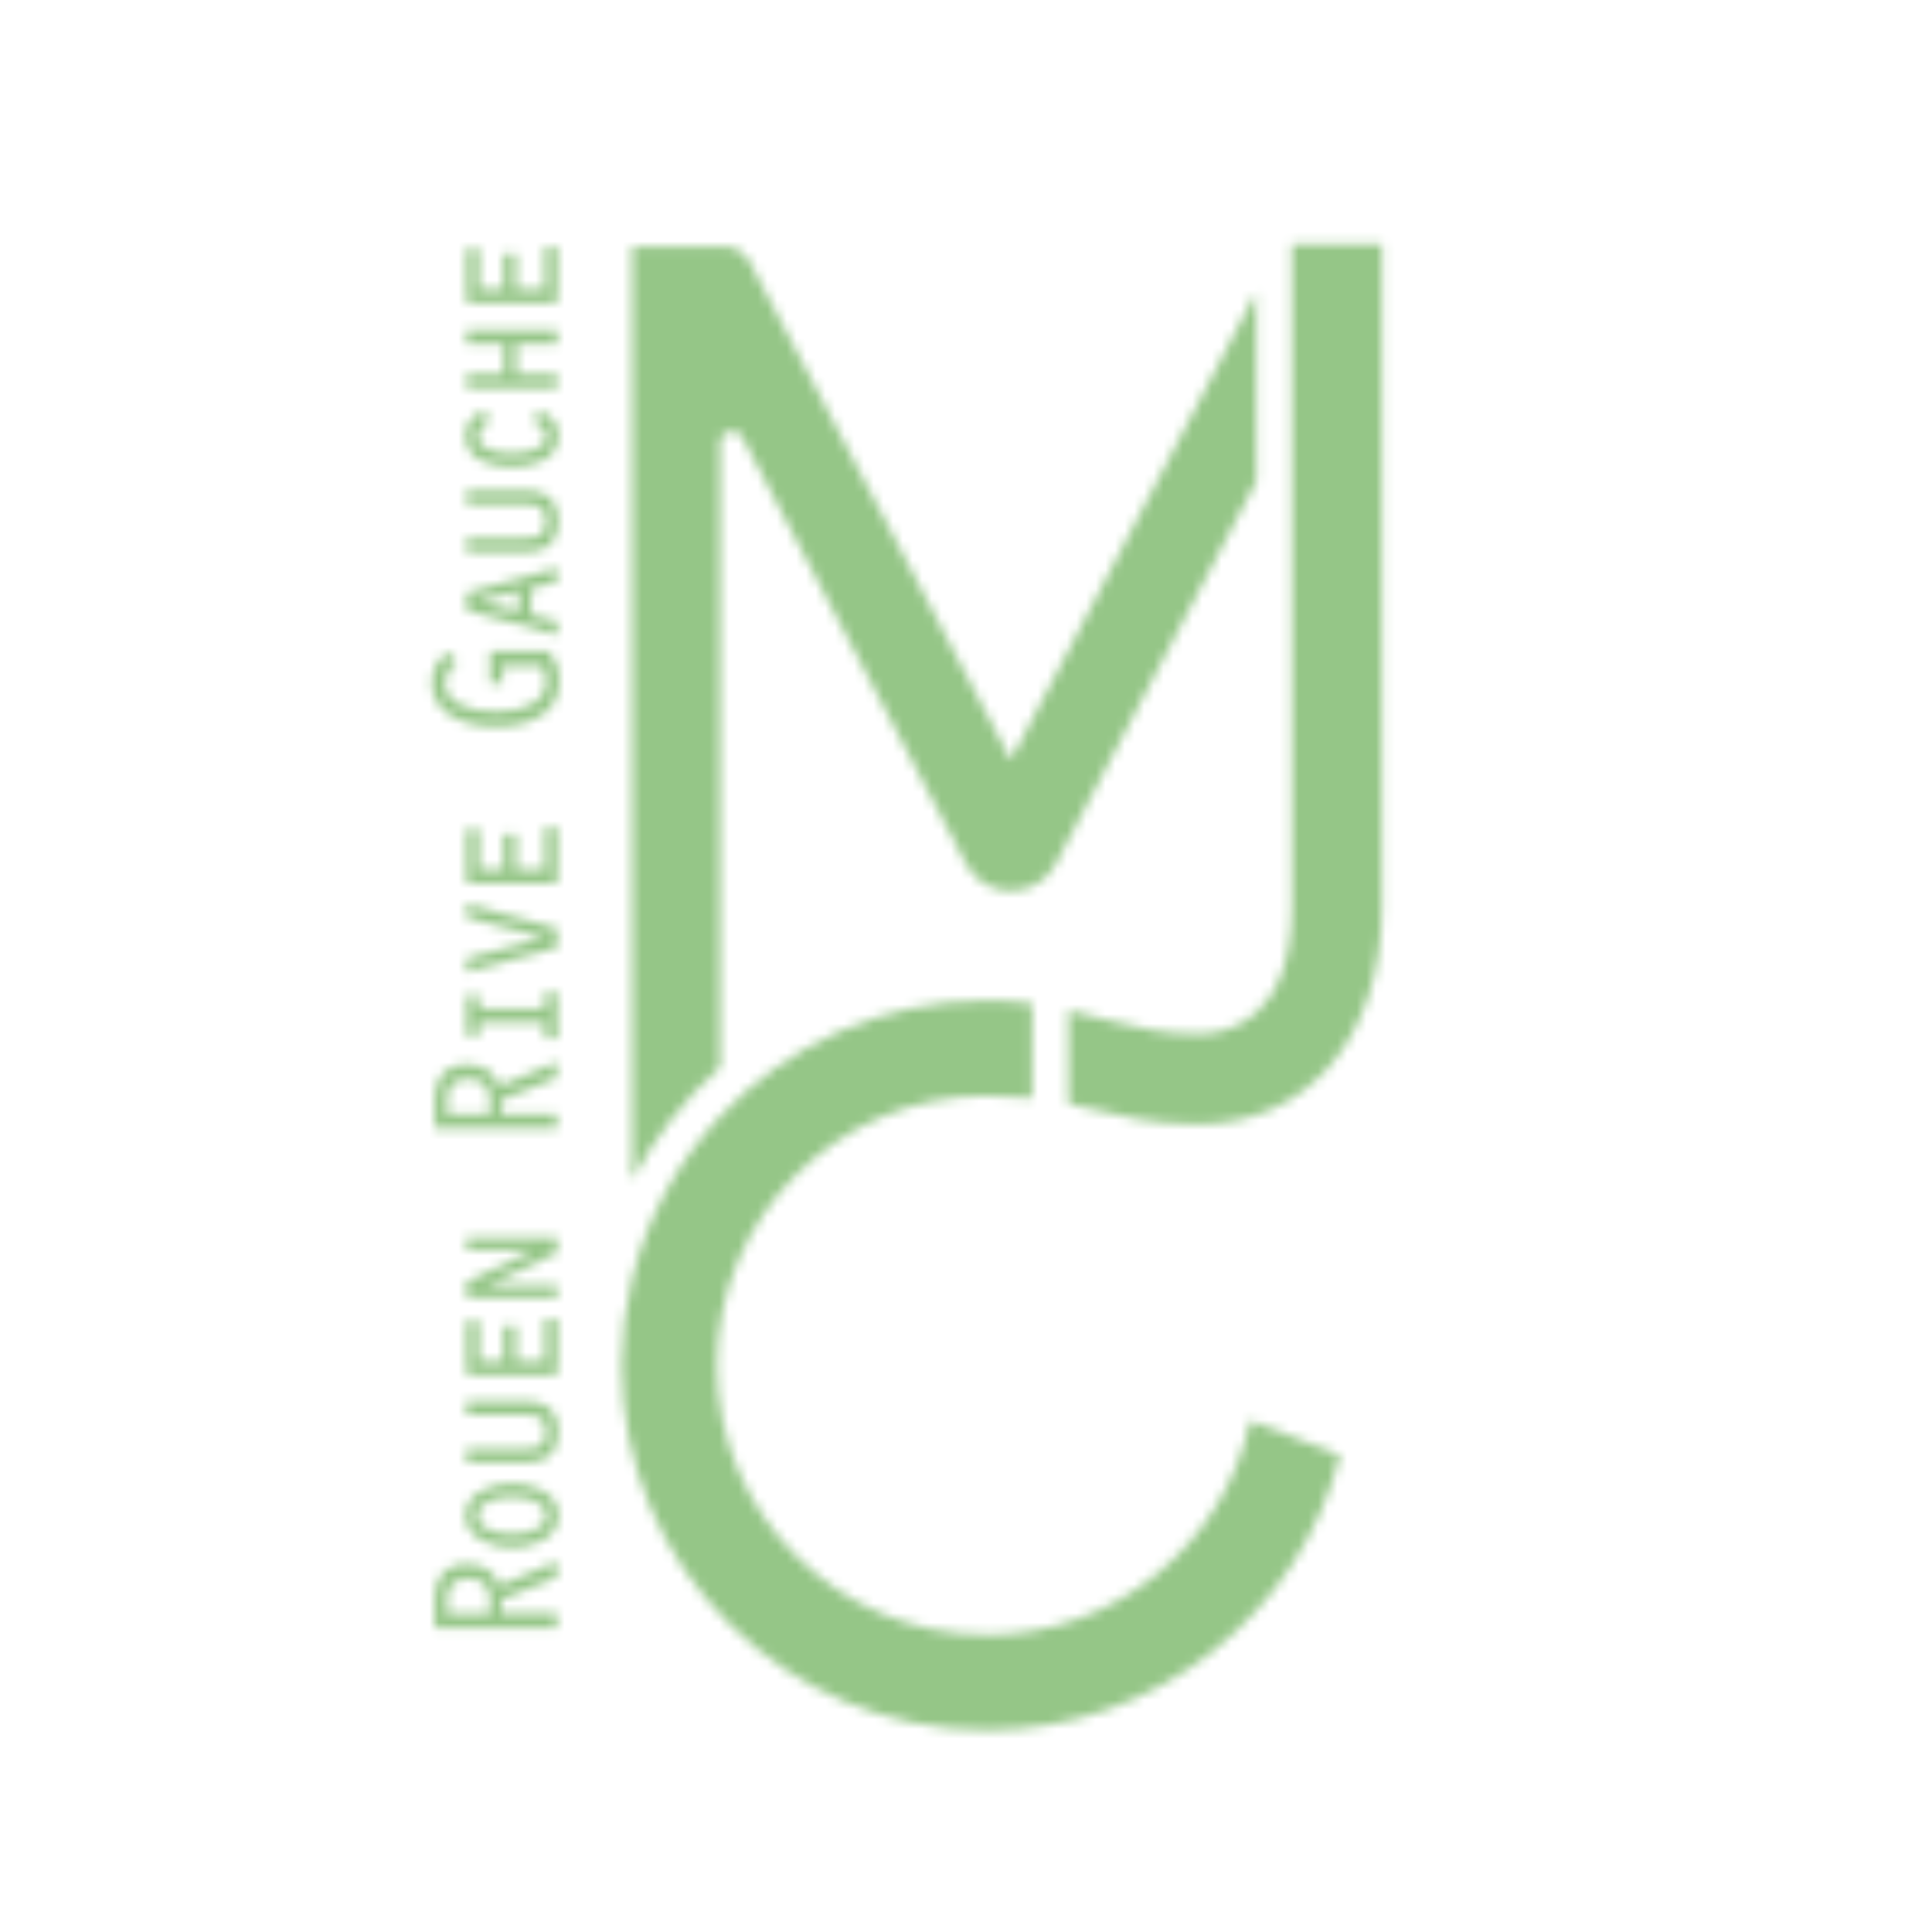 <?xml version="1.0" encoding="UTF-8"?>
<svg id="Calque_1" xmlns="http://www.w3.org/2000/svg" xmlns:xlink="http://www.w3.org/1999/xlink" version="1.1" viewBox="0 0 200 200">
  <!-- Generator: Adobe Illustrator 29.4.0, SVG Export Plug-In . SVG Version: 2.1.0 Build 152)  -->
  <defs>
    <style>
      .st0 {
        mask: url(#mask);
      }

      .st1 {
        filter: url(#luminosity-invert-noclip);
      }

      .st2 {
        fill: #fff;
      }

      .st3 {
        fill: #95c687;
      }
    </style>
    <filter id="luminosity-invert-noclip" x=".94" y=".47" width="199.06" height="199.06" color-interpolation-filters="sRGB" filterUnits="userSpaceOnUse">
      <feColorMatrix result="cm" values="-1 0 0 0 1 0 -1 0 0 1 0 0 -1 0 1 0 0 0 1 0"/>
      <feFlood flood-color="#fff" result="bg"/>
      <feBlend in="cm" in2="bg"/>
    </filter>
    <mask id="mask" x=".94" y=".47" width="199.06" height="199.06" maskUnits="userSpaceOnUse">
      <g class="st1">
        <g>
          <path class="st2" d="M74.54,110.49V45.85c0-.71.48-1.08.93-1.19.45-.11,1.05,0,1.38.62l23.15,44.14c.92,1.76,2.66,2.81,4.65,2.81s3.73-1.05,4.65-2.81l20.77-39.61v-19.6l-25.42,48.48-27.04-51.57c-.52-.98-1.53-1.6-2.64-1.6h-9.53v96.64c2.32-4.42,5.41-8.37,9.1-11.67Z"/>
          <path class="st2" d="M133.73,25.25v68.57c0,11.93-6.78,13.22-9.7,13.22-3.59,0-6.18-.65-9.17-1.39-1.32-.33-2.72-.72-4.26-1.07v9.69c.67.14,1.33.28,1.99.45,3.29.82,6.69,1.67,11.43,1.67,11.39,0,19.05-9.07,19.05-22.57V25.25h-9.35Z"/>
          <path class="st2" d="M102.11,169.24c-15.38,0-27.9-12.52-27.9-27.9s12.52-27.9,27.9-27.9c1.77,0,3.32.08,4.74.23v-9.79c-1.44-.19-3-.31-4.74-.31-10.87,0-20.68,4.62-27.57,12-4.35,4.65-7.54,10.39-9.1,16.77-.71,2.89-1.09,5.9-1.09,9,0,20.83,16.94,37.77,37.77,37.77,17.63,0,32.47-12.14,36.61-28.49l-9.3-3.58c-2.64,12.66-13.88,22.21-27.32,22.21Z"/>
          <path class="st2" d="M52.98,153.56c-1.9,0-4.81.94-4.81,3.33s2.91,3.33,4.81,3.33c2.07,0,4.84-.93,4.84-3.33s-2.77-3.33-4.84-3.33ZM53.05,158.79c-1.21,0-3.58-.24-3.58-1.9s2.37-1.9,3.58-1.9,3.47.28,3.47,1.9-2.29,1.9-3.47,1.9Z"/>
          <path class="st2" d="M54.54,145.05h-6.26v1.43h6.16c1.32,0,2.07.32,2.07,1.75s-.75,1.75-2.07,1.75h-6.16v1.43h6.26c2.04,0,3.27-.97,3.27-3.18s-1.23-3.18-3.27-3.18Z"/>
          <polygon class="st2" points="48.29 136.72 48.29 142.35 57.69 142.35 57.69 136.55 56.39 136.55 56.39 140.92 53.43 140.92 53.43 137.26 52.13 137.26 52.13 140.92 49.59 140.92 49.59 136.72 48.29 136.72"/>
          <polygon class="st2" points="57.69 129.67 57.69 128.12 48.29 128.12 48.29 129.42 55.11 129.42 55.11 129.45 48.29 132.69 48.29 134.36 57.69 134.36 57.69 133.05 50.58 133.05 50.58 133.03 57.69 129.67"/>
          <path class="st2" d="M51.42,163.48c-.15-.28-.36-.55-.63-.78-.27-.23-.6-.42-1-.57-.39-.14-.86-.22-1.4-.22-.62,0-1.16.1-1.59.29-.44.19-.8.46-1.06.78-.27.32-.46.69-.58,1.1-.11.4-.17.82-.17,1.25v3.2h12.66v-1.51h-5.75v-1.43l5.75-2.31v-1.64l-5.99,2.51c-.05-.23-.13-.45-.25-.68ZM50.69,167.04h-4.38v-1.5c0-.28.03-.55.1-.81.06-.25.18-.48.34-.67.16-.19.38-.35.66-.47.28-.12.64-.18,1.06-.18.71,0,1.26.19,1.65.55.38.36.58.88.58,1.52v1.55Z"/>
          <path class="st2" d="M45.74,111.27c-.27.32-.46.69-.58,1.1-.11.4-.17.82-.17,1.25v3.2h12.66v-1.51h-5.75v-1.43l5.75-2.31v-1.64l-5.99,2.51c-.05-.23-.13-.45-.25-.68-.15-.28-.36-.55-.63-.78-.27-.23-.6-.42-1-.57-.39-.14-.86-.22-1.4-.22-.62,0-1.16.1-1.59.29-.44.19-.8.46-1.06.78ZM48.46,111.69c.71,0,1.26.19,1.65.55.38.36.58.88.58,1.52v1.55h-4.38v-1.5c0-.28.03-.55.1-.81.06-.25.18-.48.34-.67.16-.19.38-.35.66-.47.28-.12.64-.18,1.06-.18Z"/>
          <path class="st2" d="M56.86,67.46l-.04-.04h-6.1v3.31h1.31v-1.82h4.01c.15.18.26.41.34.68.09.29.13.63.13,1,0,.5-.13.95-.38,1.33-.26.38-.62.71-1.07.97-.46.26-1.01.46-1.65.59-.64.13-1.35.2-2.11.2s-1.42-.06-2.05-.19c-.63-.12-1.2-.31-1.67-.57-.47-.25-.85-.56-1.12-.93-.27-.36-.4-.8-.4-1.3,0-.4.1-.77.29-1.12.19-.35.49-.66.88-.92l.13-.09-.99-1-.09.06c-.54.36-.95.82-1.2,1.35-.25.53-.38,1.13-.38,1.77,0,.71.17,1.35.51,1.91.34.56.81,1.03,1.4,1.42.59.38,1.29.67,2.1.87.8.2,1.68.3,2.61.3.99,0,1.9-.1,2.7-.31.81-.21,1.5-.51,2.07-.9.58-.4,1.03-.89,1.34-1.47.31-.58.47-1.25.47-1.98,0-.69-.09-1.29-.28-1.81-.19-.51-.44-.96-.75-1.31Z"/>
          <polygon class="st2" points="48.29 107.26 49.59 107.26 49.59 105.84 56.39 105.84 56.39 107.53 57.69 107.53 57.69 102.72 56.39 102.72 56.39 104.41 49.59 104.41 49.59 103.01 48.29 103.01 48.29 107.26"/>
          <polygon class="st2" points="48.29 99.21 48.29 100.64 57.69 98.1 57.69 96.12 48.29 93.55 48.29 94.98 56.28 97.08 56.28 97.1 48.29 99.21"/>
          <polygon class="st2" points="48.29 85.82 48.29 91.45 57.69 91.45 57.69 85.65 56.39 85.65 56.39 90.02 53.43 90.02 53.43 86.36 52.13 86.36 52.13 90.02 49.59 90.02 49.59 85.82 48.29 85.82"/>
          <path class="st2" d="M57.69,60.23v-1.44l-9.4,2.57v1.82l9.4,2.57v-1.44l-2.7-.67v-2.72l2.7-.68ZM53.68,63.3l-4.08-1.03v-.03l4.08-1.01v2.07Z"/>
          <path class="st2" d="M54.54,50.78h-6.26v1.43h6.16c1.32,0,2.07.32,2.07,1.75s-.75,1.75-2.07,1.75h-6.16v1.43h6.26c2.04,0,3.27-.97,3.27-3.18s-1.23-3.18-3.27-3.18Z"/>
          <path class="st2" d="M53.02,48.34c2.05,0,4.8-.69,4.8-3.23,0-1.33-.93-2.54-2.33-2.54v1.43c.61.04,1.03.57,1.03,1.17,0,1.54-2.44,1.75-3.56,1.75s-3.48-.24-3.48-1.75c0-.6.37-1.12.94-1.17v-1.43c-1.35,0-2.25,1.21-2.25,2.54,0,2.54,2.69,3.23,4.85,3.23Z"/>
          <polygon class="st2" points="57.69 38.75 53.46 38.75 53.46 35.61 57.69 35.61 57.69 34.18 48.29 34.18 48.29 35.61 52.16 35.61 52.16 38.75 48.29 38.75 48.29 40.17 57.69 40.17 57.69 38.75"/>
          <polygon class="st2" points="57.69 25.58 56.39 25.58 56.39 29.94 53.43 29.94 53.43 26.28 52.13 26.28 52.13 29.94 49.59 29.94 49.59 25.74 48.29 25.74 48.29 31.37 57.69 31.37 57.69 25.58"/>
        </g>
      </g>
    </mask>
  </defs>
  <g class="st0">
    <circle class="st3" cx="100.47" cy="100" r="99.53"/>
  </g>
</svg>